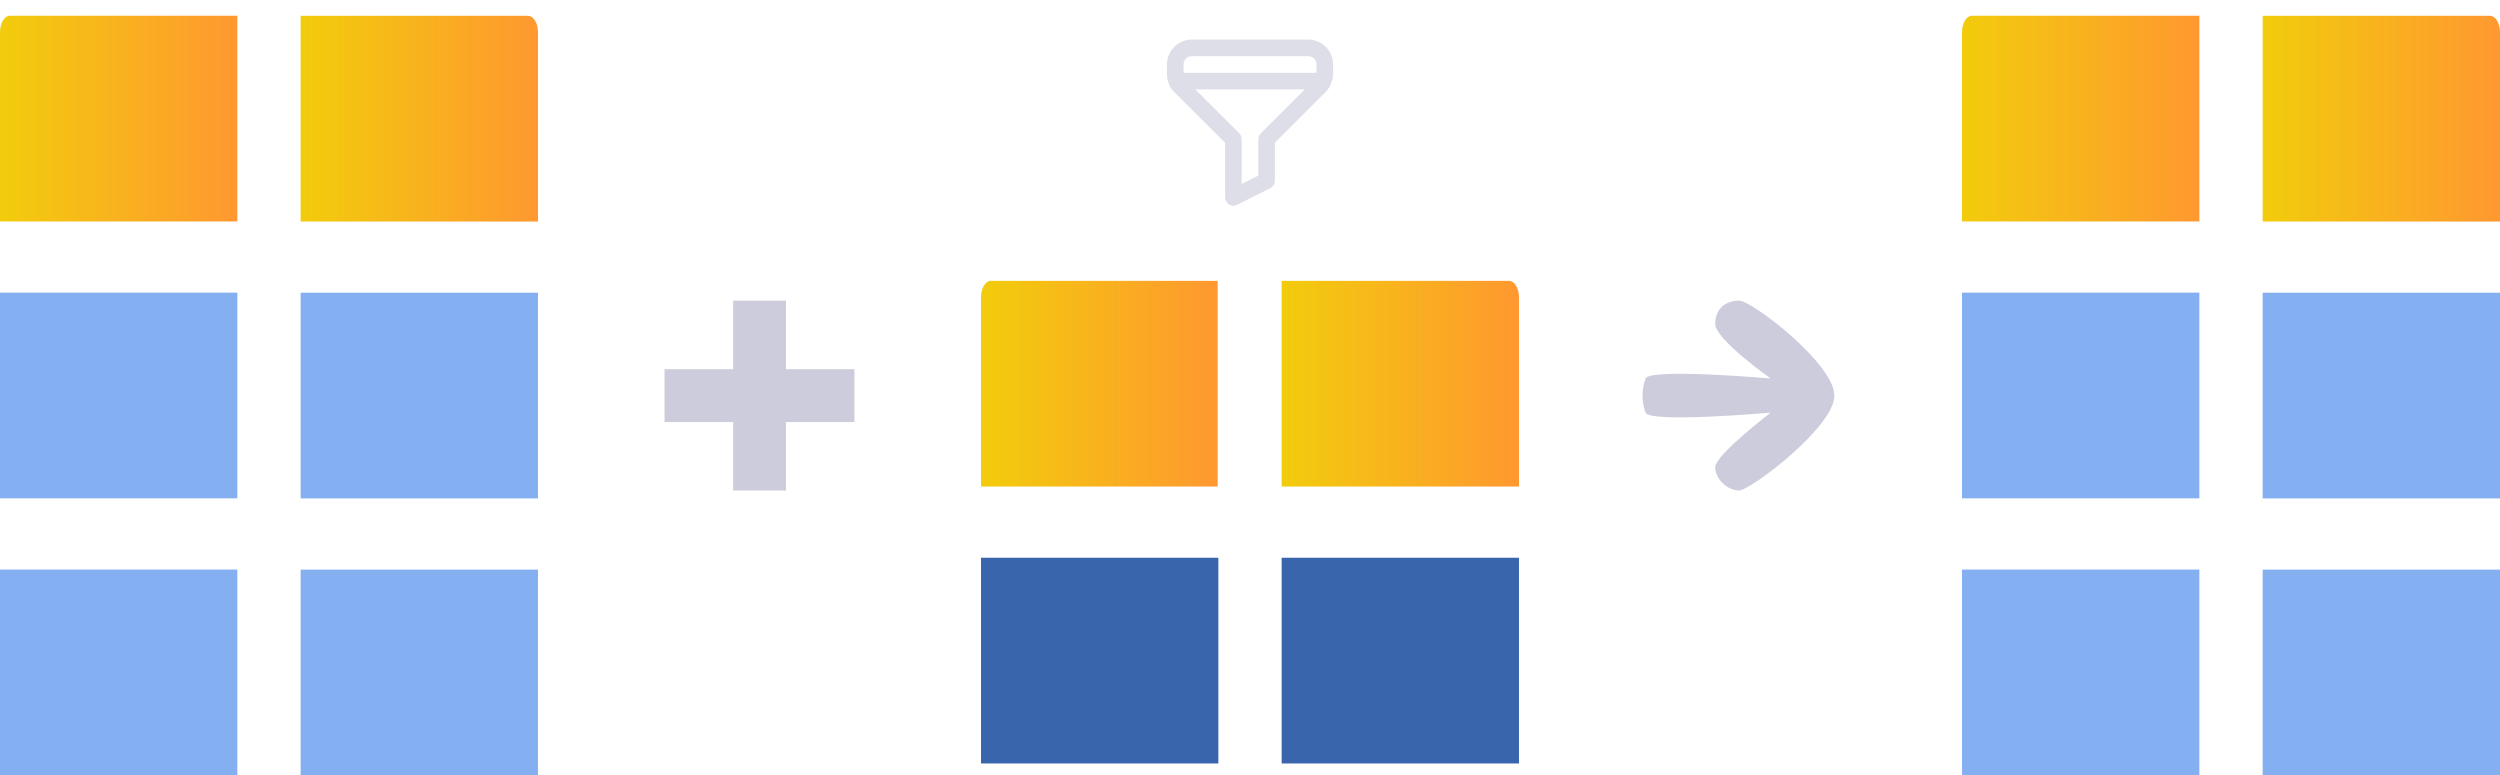 <svg width="158" height="49" viewBox="0 0 158 49" fill="none" xmlns="http://www.w3.org/2000/svg">
<path d="M19 14H34V2.041C34 1.765 33.934 1.5 33.816 1.305C33.699 1.11 33.539 1 33.373 1H19V14Z" fill="url(#paint0_linear_1144_161961)"/>
<path d="M34 18.5H19V31.5H34V18.5Z" fill="#84AFF1"/>
<path d="M34 36H19V49H34V36Z" fill="#84AFF1"/>
<path d="M0 2.036V13.995H15V0.995H0.627C0.461 0.995 0.301 1.105 0.184 1.3C0.066 1.495 0 1.76 0 2.036Z" fill="url(#paint1_linear_1144_161961)"/>
<path d="M15 18.495H0V31.495H15V18.495Z" fill="#84AFF1"/>
<path d="M15 35.995H0V48.995H15V35.995Z" fill="#84AFF1"/>
<path d="M46.334 31H49.674V26.674H54V23.334H49.674V19H46.334V23.334H42V26.674H46.334V31Z" fill="#CCCCDC"/>
<path d="M82.675 2.5H75.325C74.907 2.5 74.507 2.666 74.211 2.961C73.916 3.257 73.75 3.657 73.75 4.075V4.689C73.75 4.906 73.795 5.121 73.881 5.319V5.351C73.955 5.519 74.061 5.672 74.191 5.802L77.425 9.015V12.475C77.425 12.564 77.447 12.652 77.491 12.73C77.534 12.808 77.596 12.874 77.672 12.921C77.755 12.973 77.852 13 77.95 13C78.032 12.999 78.113 12.98 78.186 12.942L80.286 11.892C80.373 11.849 80.446 11.782 80.497 11.699C80.548 11.617 80.575 11.522 80.575 11.425V9.015L83.788 5.802C83.918 5.672 84.024 5.519 84.098 5.351V5.319C84.192 5.122 84.243 4.908 84.25 4.689V4.075C84.25 3.657 84.084 3.257 83.789 2.961C83.493 2.666 83.093 2.5 82.675 2.5ZM79.677 8.427C79.629 8.476 79.59 8.534 79.564 8.598C79.538 8.662 79.525 8.731 79.525 8.8V11.1L78.475 11.624V8.8C78.475 8.731 78.462 8.662 78.436 8.598C78.41 8.534 78.371 8.476 78.323 8.427L75.54 5.65H82.46L79.677 8.427ZM83.2 4.6H74.8V4.075C74.8 3.936 74.855 3.802 74.954 3.704C75.052 3.605 75.186 3.55 75.325 3.55H82.675C82.814 3.55 82.948 3.605 83.046 3.704C83.145 3.802 83.2 3.936 83.2 4.075V4.6Z" fill="#CCCCDC" fill-opacity="0.65"/>
<g clip-path="url(#clip0_1144_161961)">
<path d="M62 18.791V30.75H76.956V17.75H62.625C62.459 17.75 62.3 17.86 62.183 18.055C62.066 18.25 62 18.515 62 18.791Z" fill="url(#paint2_linear_1144_161961)"/>
<path d="M77 35.25H62V48.25H77V35.25Z" fill="#3865AB"/>
</g>
<g clip-path="url(#clip1_1144_161961)">
<path d="M81 30.75H96V18.791C96 18.515 95.934 18.25 95.816 18.055C95.699 17.86 95.539 17.75 95.373 17.75H81V30.75Z" fill="url(#paint3_linear_1144_161961)"/>
<path d="M96 35.25H81V48.25H96V35.25Z" fill="#3865AB"/>
</g>
<path d="M109.907 31C110.601 31 115.933 27 115.933 25C115.933 23 110.736 19 109.907 19C109.078 19 108.402 19.5 108.402 20.476C108.402 21.451 111.907 23.921 111.907 23.921C111.907 23.921 104.254 23.25 104 23.921C103.746 24.591 103.746 25.409 104 26.079C104.254 26.75 111.907 26.079 111.907 26.079C111.907 26.079 108.402 28.75 108.402 29.53C108.402 30.31 109.212 31 109.907 31Z" fill="#CCCCDC"/>
<path d="M143 14H158V2.041C158 1.765 157.934 1.5 157.816 1.305C157.699 1.11 157.539 1 157.373 1H143V14Z" fill="url(#paint4_linear_1144_161961)"/>
<path d="M158 18.5H143V31.5H158V18.5Z" fill="#84AFF1"/>
<path d="M158 36H143V49H158V36Z" fill="#84AFF1"/>
<path d="M124 2.036V13.995H139V0.995H124.627C124.461 0.995 124.301 1.105 124.184 1.3C124.066 1.495 124 1.76 124 2.036Z" fill="url(#paint5_linear_1144_161961)"/>
<path d="M139 18.495H124V31.495H139V18.495Z" fill="#84AFF1"/>
<path d="M139 35.995H124V48.995H139V35.995Z" fill="#84AFF1"/>
<defs>
<linearGradient id="paint0_linear_1144_161961" x1="19" y1="7.505" x2="34" y2="7.505" gradientUnits="userSpaceOnUse">
<stop stop-color="#F2CC0C"/>
<stop offset="1" stop-color="#FF9830"/>
</linearGradient>
<linearGradient id="paint1_linear_1144_161961" x1="0" y1="7.5" x2="15" y2="7.5" gradientUnits="userSpaceOnUse">
<stop stop-color="#F2CC0C"/>
<stop offset="1" stop-color="#FF9830"/>
</linearGradient>
<linearGradient id="paint2_linear_1144_161961" x1="62" y1="24.255" x2="76.956" y2="24.255" gradientUnits="userSpaceOnUse">
<stop stop-color="#F2CC0C"/>
<stop offset="1" stop-color="#FF9830"/>
</linearGradient>
<linearGradient id="paint3_linear_1144_161961" x1="81" y1="24.255" x2="96" y2="24.255" gradientUnits="userSpaceOnUse">
<stop stop-color="#F2CC0C"/>
<stop offset="1" stop-color="#FF9830"/>
</linearGradient>
<linearGradient id="paint4_linear_1144_161961" x1="143" y1="7.505" x2="158" y2="7.505" gradientUnits="userSpaceOnUse">
<stop stop-color="#F2CC0C"/>
<stop offset="1" stop-color="#FF9830"/>
</linearGradient>
<linearGradient id="paint5_linear_1144_161961" x1="124" y1="7.5" x2="139" y2="7.5" gradientUnits="userSpaceOnUse">
<stop stop-color="#F2CC0C"/>
<stop offset="1" stop-color="#FF9830"/>
</linearGradient>
<clipPath id="clip0_1144_161961">
<rect width="15" height="30.5" fill="white" transform="translate(62 17.75)"/>
</clipPath>
<clipPath id="clip1_1144_161961">
<rect width="15" height="30.5" fill="white" transform="translate(81 17.75)"/>
</clipPath>
</defs>
</svg>
